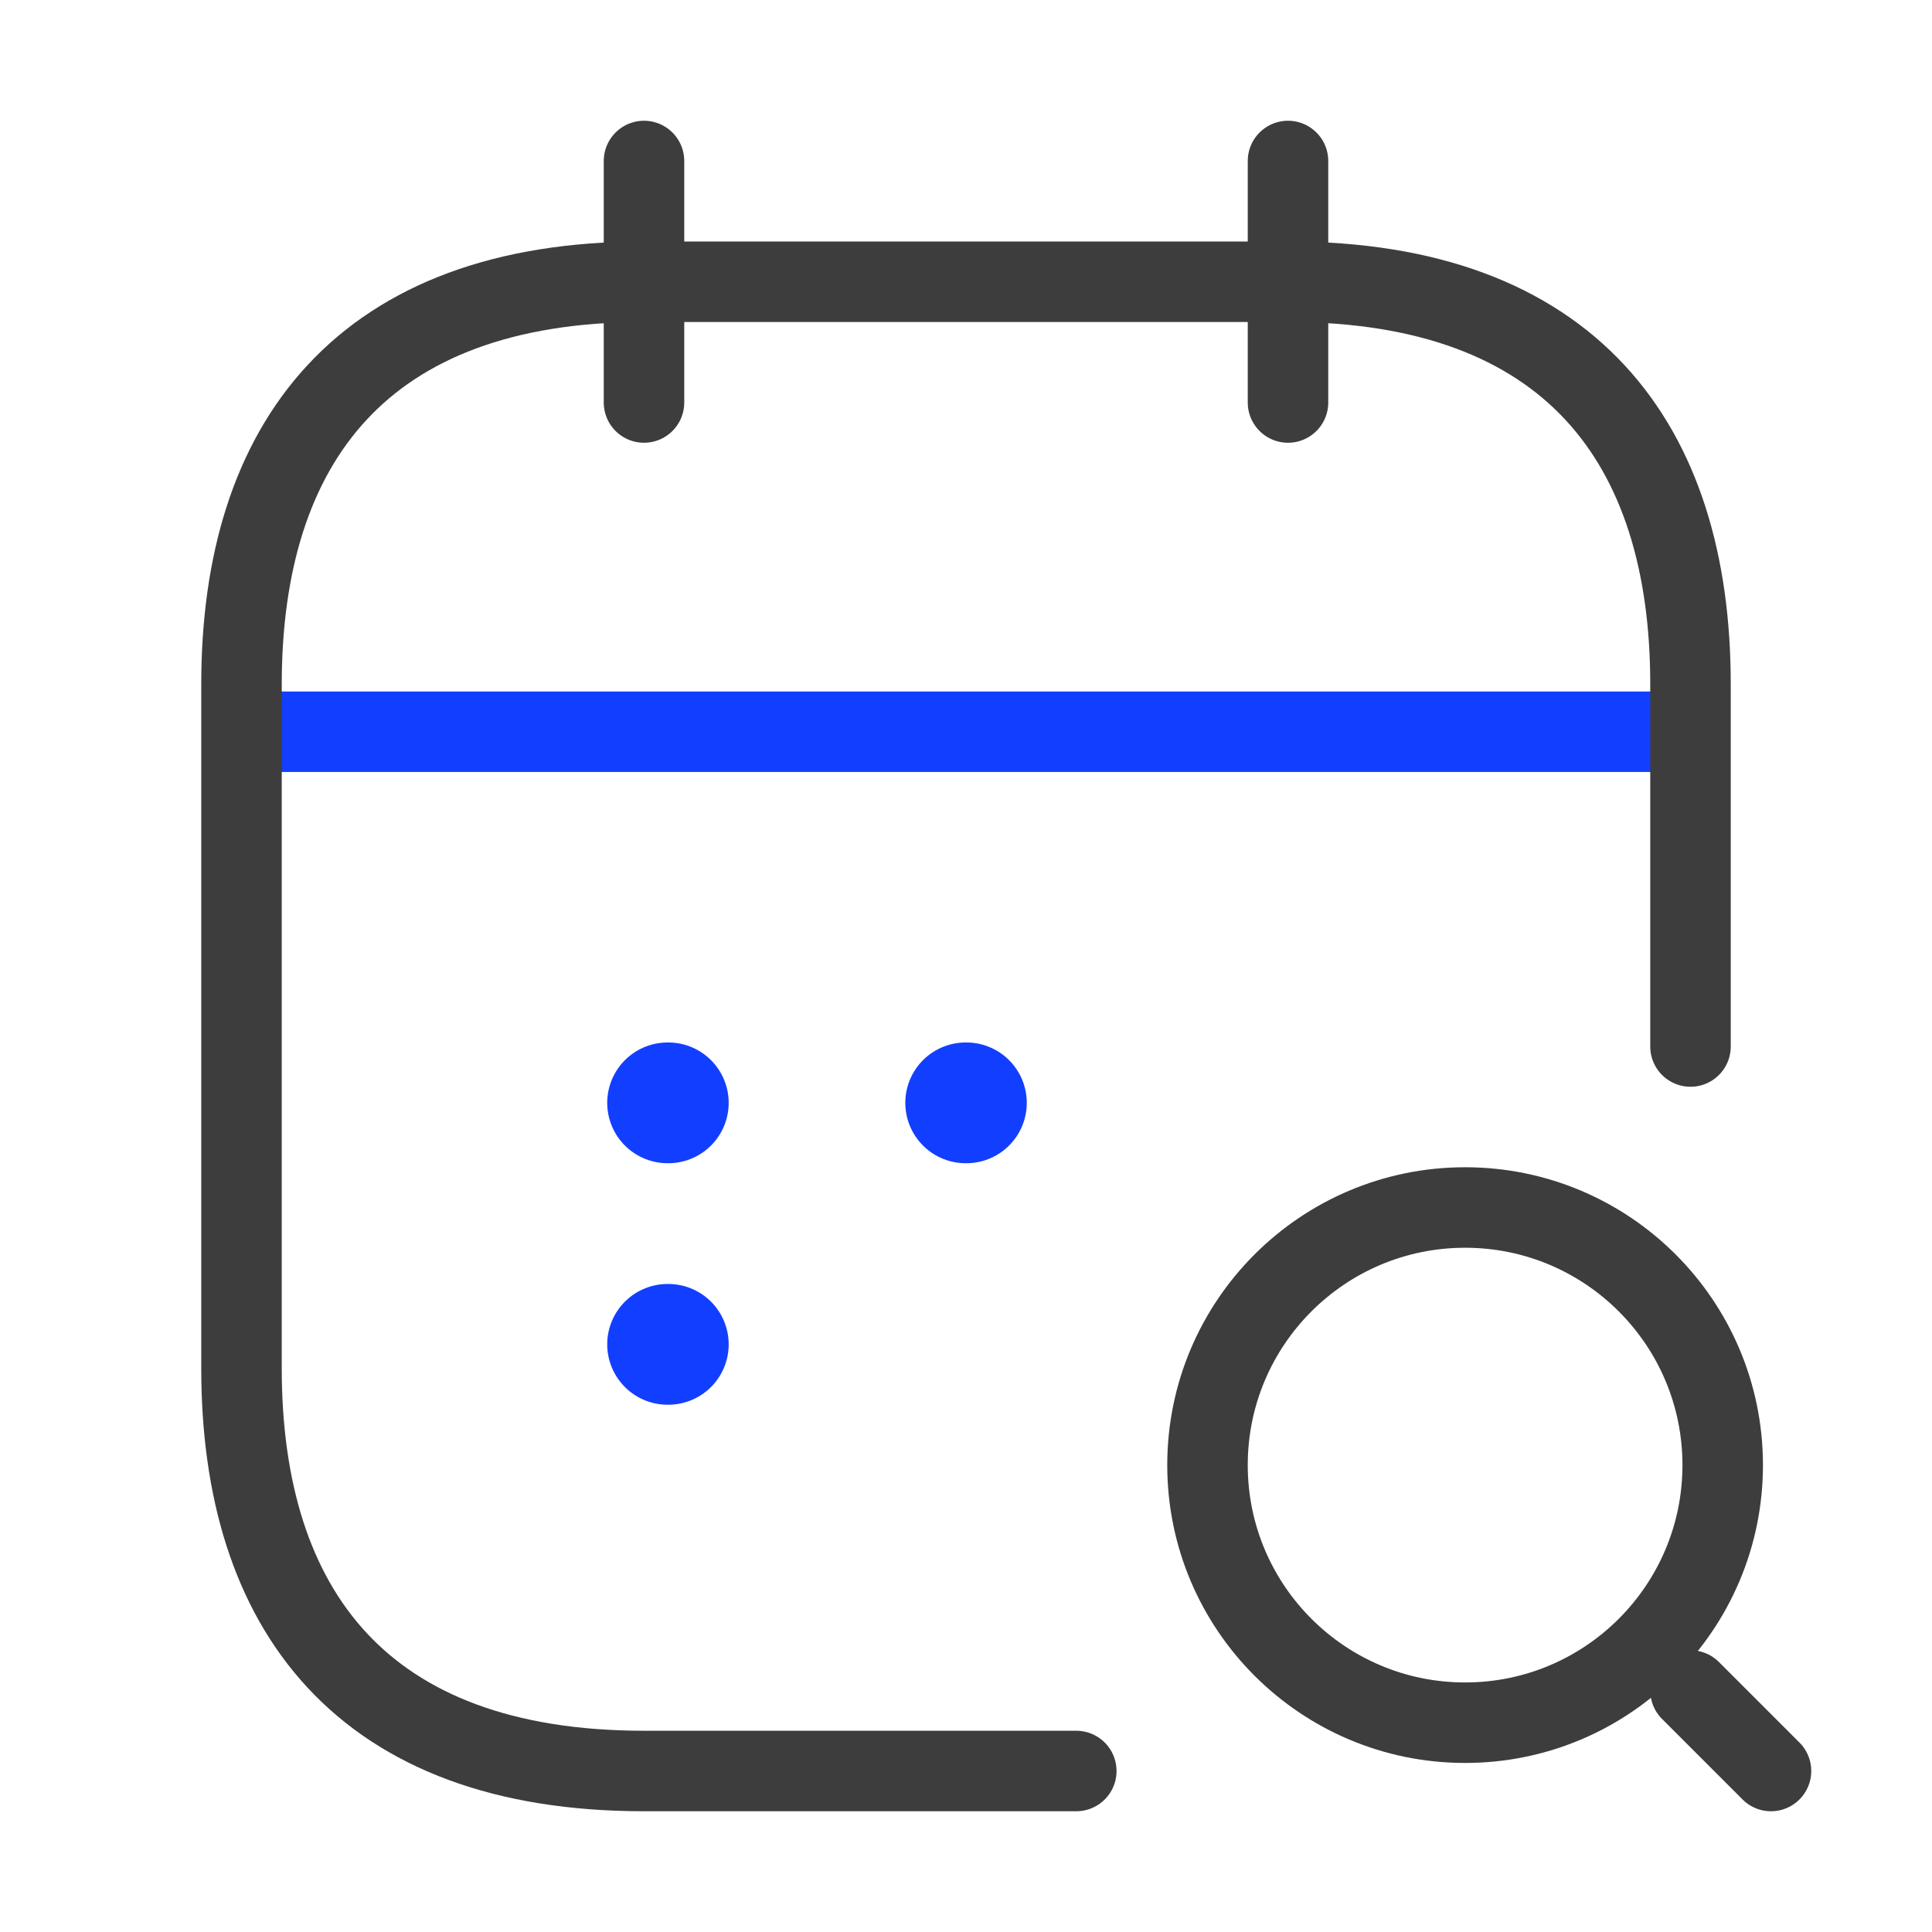 <?xml version="1.0" encoding="UTF-8"?> <svg xmlns="http://www.w3.org/2000/svg" width="24" height="24" viewBox="0 0 24 24" fill="none"> <path d="M8 2V5" stroke="#3D3D3D" stroke-miterlimit="10" stroke-linecap="round" stroke-linejoin="round"></path> <path d="M16 2V5" stroke="#3D3D3D" stroke-miterlimit="10" stroke-linecap="round" stroke-linejoin="round"></path> <path d="M18.2 21.4C19.967 21.4 21.4 19.967 21.4 18.2C21.4 16.433 19.967 15 18.2 15C16.433 15 15 16.433 15 18.2C15 19.967 16.433 21.4 18.2 21.4Z" stroke="#3D3D3D" stroke-linecap="round" stroke-linejoin="round"></path> <path d="M22 22L21 21" stroke="#3D3D3D" stroke-linecap="round" stroke-linejoin="round"></path> <path d="M3.5 9.09H20.5" stroke="#123FFF" stroke-miterlimit="10" stroke-linecap="round" stroke-linejoin="round"></path> <path d="M13.37 22H8C4.5 22 3 20 3 17V8.5C3 5.5 4.5 3.5 8 3.5H16C19.5 3.5 21 5.5 21 8.5V13" stroke="#3D3D3D" stroke-miterlimit="10" stroke-linecap="round" stroke-linejoin="round"></path> <path d="M11.996 13.7H12.005" stroke="#123FFF" stroke-width="1.5" stroke-linecap="round" stroke-linejoin="round"></path> <path d="M8.293 13.7H8.302" stroke="#123FFF" stroke-width="1.5" stroke-linecap="round" stroke-linejoin="round"></path> <path d="M8.293 16.7H8.302" stroke="#123FFF" stroke-width="1.5" stroke-linecap="round" stroke-linejoin="round"></path> </svg> 
